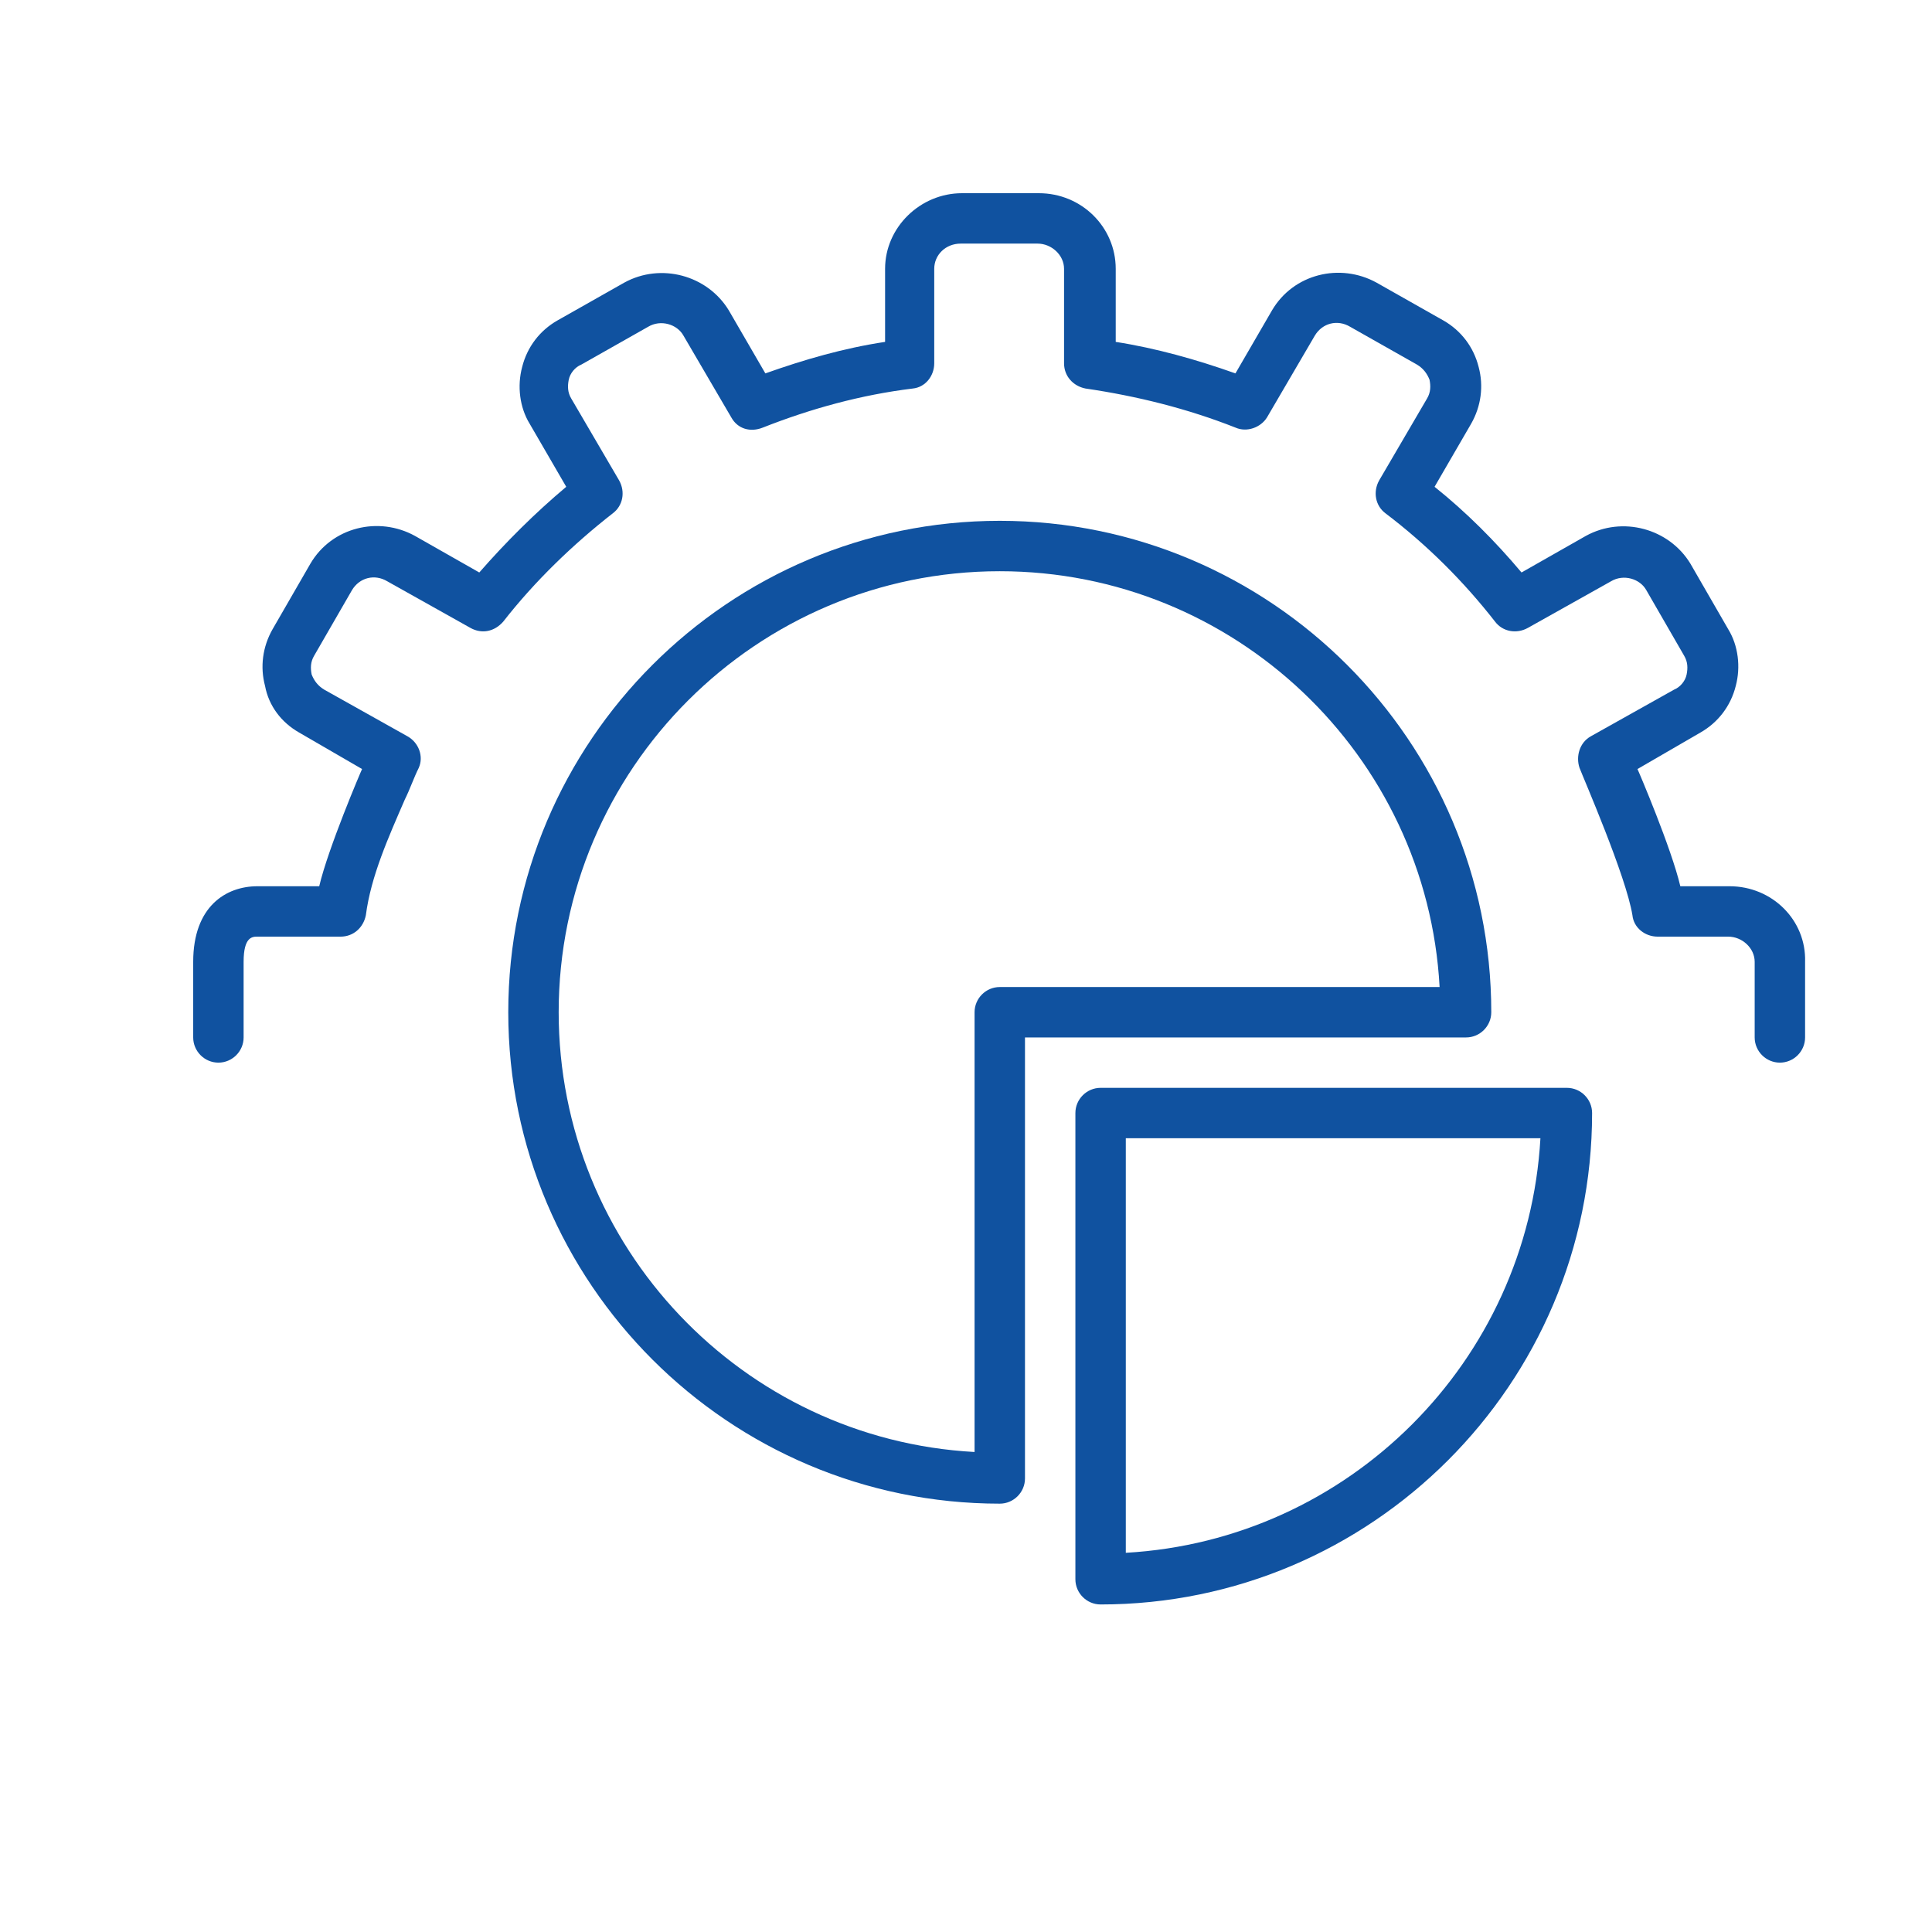<svg xmlns="http://www.w3.org/2000/svg" xmlns:xlink="http://www.w3.org/1999/xlink" width="1024" viewBox="0 0 768 768" height="1024" preserveAspectRatio="xMidYMid meet"><defs><clipPath id="31c80bd75c"><path d="M 76.801 76.801 L 718 76.801 L 718 423 L 76.801 423 Z M 76.801 76.801 " clip-rule="nonzero"></path></clipPath><clipPath id="e93b479d3b"><path d="M 427 432 L 633 432 L 633 637.801 L 427 637.801 Z M 427 432 " clip-rule="nonzero"></path></clipPath></defs><g clip-path="url(#31c80bd75c)"><path fill="#1052a0" d="M 687.492 352.293 L 667.953 352.293 C 664.445 337.266 651.422 306.711 650.918 305.707 L 675.969 291.184 C 682.98 287.176 687.992 280.664 689.996 272.648 C 692 265.137 690.996 256.621 686.988 250.109 L 671.961 224.062 C 663.445 210.039 644.906 205.031 630.379 213.043 L 604.828 227.57 C 594.309 215.047 582.785 203.527 570.262 193.508 L 584.789 168.465 C 588.797 161.453 589.801 153.438 587.797 145.926 C 585.793 137.91 580.781 131.398 573.77 127.391 L 547.219 112.363 C 532.688 104.352 514.152 108.859 505.637 123.383 L 491.109 148.43 C 475.578 142.918 459.547 138.41 443.516 135.906 L 443.516 106.855 C 443.516 90.324 429.988 76.801 412.957 76.801 L 382.395 76.801 C 365.863 76.801 351.836 90.324 351.836 106.855 L 351.836 135.906 C 335.305 138.41 319.773 142.918 304.242 148.43 L 289.715 123.383 C 281.199 109.359 262.664 104.352 248.133 112.363 L 221.582 127.391 C 214.57 131.398 209.559 137.91 207.555 145.926 C 205.551 153.438 206.555 161.953 210.562 168.465 L 225.09 193.508 C 212.566 204.027 201.043 215.547 190.523 227.57 L 164.973 213.043 C 150.445 205.031 131.906 209.539 123.391 224.062 L 108.363 250.109 C 104.355 257.121 103.352 265.137 105.355 272.648 C 106.859 280.664 111.867 287.176 118.883 291.184 L 143.93 305.707 C 143.43 306.711 130.406 337.266 126.898 352.293 L 102.352 352.293 C 89.824 352.293 76.801 360.305 76.801 382.344 L 76.801 412.398 C 76.801 417.906 81.309 422.414 86.82 422.414 C 92.332 422.414 96.84 417.906 96.84 412.398 L 96.84 382.344 C 96.84 372.328 100.348 372.328 102.352 372.328 L 135.414 372.328 C 140.426 372.328 144.434 368.82 145.434 363.812 C 147.438 348.285 154.453 332.758 160.965 317.73 C 162.969 313.723 164.473 309.215 166.477 305.207 C 168.48 300.699 166.477 295.191 161.965 292.684 L 128.902 274.152 C 126.398 272.648 124.895 270.645 123.891 268.141 C 123.391 265.637 123.391 263.133 124.895 260.629 L 139.922 234.582 C 142.93 229.574 148.941 228.07 153.949 231.074 L 187.016 249.609 C 191.523 252.113 196.535 251.113 200.039 247.105 C 212.566 231.074 227.594 216.551 243.625 204.027 C 247.633 201.023 248.637 195.512 246.129 191.004 L 227.094 158.445 C 225.59 155.941 225.59 153.438 226.09 150.934 C 226.594 148.43 228.598 145.926 231.102 144.922 L 257.652 129.895 C 262.664 126.891 269.176 128.895 271.68 133.402 L 290.719 165.961 C 293.223 170.469 298.23 171.969 303.242 169.969 C 322.277 162.453 342.316 156.945 362.859 154.441 C 367.867 153.938 371.375 149.43 371.375 144.422 L 371.375 106.855 C 371.375 101.344 375.883 96.836 381.895 96.836 L 412.453 96.836 C 417.965 96.836 422.977 101.344 422.977 106.855 L 422.977 144.422 C 422.977 149.43 426.48 153.438 431.492 154.441 C 452.031 157.445 472.07 162.453 491.109 169.969 C 495.617 171.969 501.129 169.969 503.633 165.961 L 522.668 133.402 C 525.676 128.395 531.688 126.891 536.695 129.895 L 563.25 144.922 C 565.754 146.426 567.258 148.43 568.258 150.934 C 568.758 153.438 568.758 155.941 567.258 158.445 L 548.219 191.004 C 545.715 195.512 546.715 201.023 550.723 204.027 C 567.258 216.551 581.785 231.074 594.309 247.105 C 597.316 251.113 602.824 252.113 607.336 249.609 L 640.398 231.074 C 645.41 228.07 651.922 230.074 654.426 234.582 L 669.457 260.629 C 670.957 263.133 670.957 265.637 670.457 268.141 C 669.957 270.645 667.953 273.152 665.449 274.152 L 632.383 292.684 C 627.875 295.191 626.371 300.699 627.875 305.207 C 629.379 309.215 646.41 348.285 648.914 363.812 C 649.418 368.82 653.926 372.328 658.934 372.328 L 686.988 372.328 C 692.5 372.328 697.512 376.836 697.512 382.344 L 697.512 412.398 C 697.512 417.906 702.02 422.414 707.531 422.414 C 713.039 422.414 717.551 417.906 717.551 412.398 L 717.551 382.344 C 718.051 365.816 704.523 352.293 687.492 352.293 Z M 687.492 352.293 " fill-opacity="1" fill-rule="nonzero"></path></g><path fill="#1052a0" d="M 592.805 402.379 C 592.805 294.688 505.137 207.031 397.426 207.031 C 289.715 207.031 202.043 294.688 202.043 402.379 C 202.043 510.07 289.715 597.727 397.426 597.727 C 402.938 597.727 407.445 593.219 407.445 587.711 L 407.445 412.398 L 582.785 412.398 C 588.297 412.398 592.805 407.891 592.805 402.379 Z M 397.426 392.363 C 391.914 392.363 387.406 396.871 387.406 402.379 L 387.406 577.191 C 295.227 572.184 222.082 495.547 222.082 402.379 C 222.082 305.707 300.738 227.07 397.426 227.07 C 490.605 227.07 567.258 300.199 572.266 392.363 Z M 397.426 392.363 " fill-opacity="1" fill-rule="nonzero"></path><g clip-path="url(#e93b479d3b)"><path fill="#1052a0" d="M 622.863 432.434 L 437.504 432.434 C 431.992 432.434 427.484 436.941 427.484 442.453 L 427.484 627.781 C 427.484 633.289 431.992 637.797 437.504 637.797 C 545.215 637.797 632.883 550.145 632.883 442.453 C 632.883 436.941 628.375 432.434 622.863 432.434 Z M 447.523 617.262 L 447.523 452.469 L 612.344 452.469 C 607.336 541.125 536.195 612.254 447.523 617.262 Z M 447.523 617.262 " fill-opacity="1" fill-rule="nonzero"></path></g></svg>